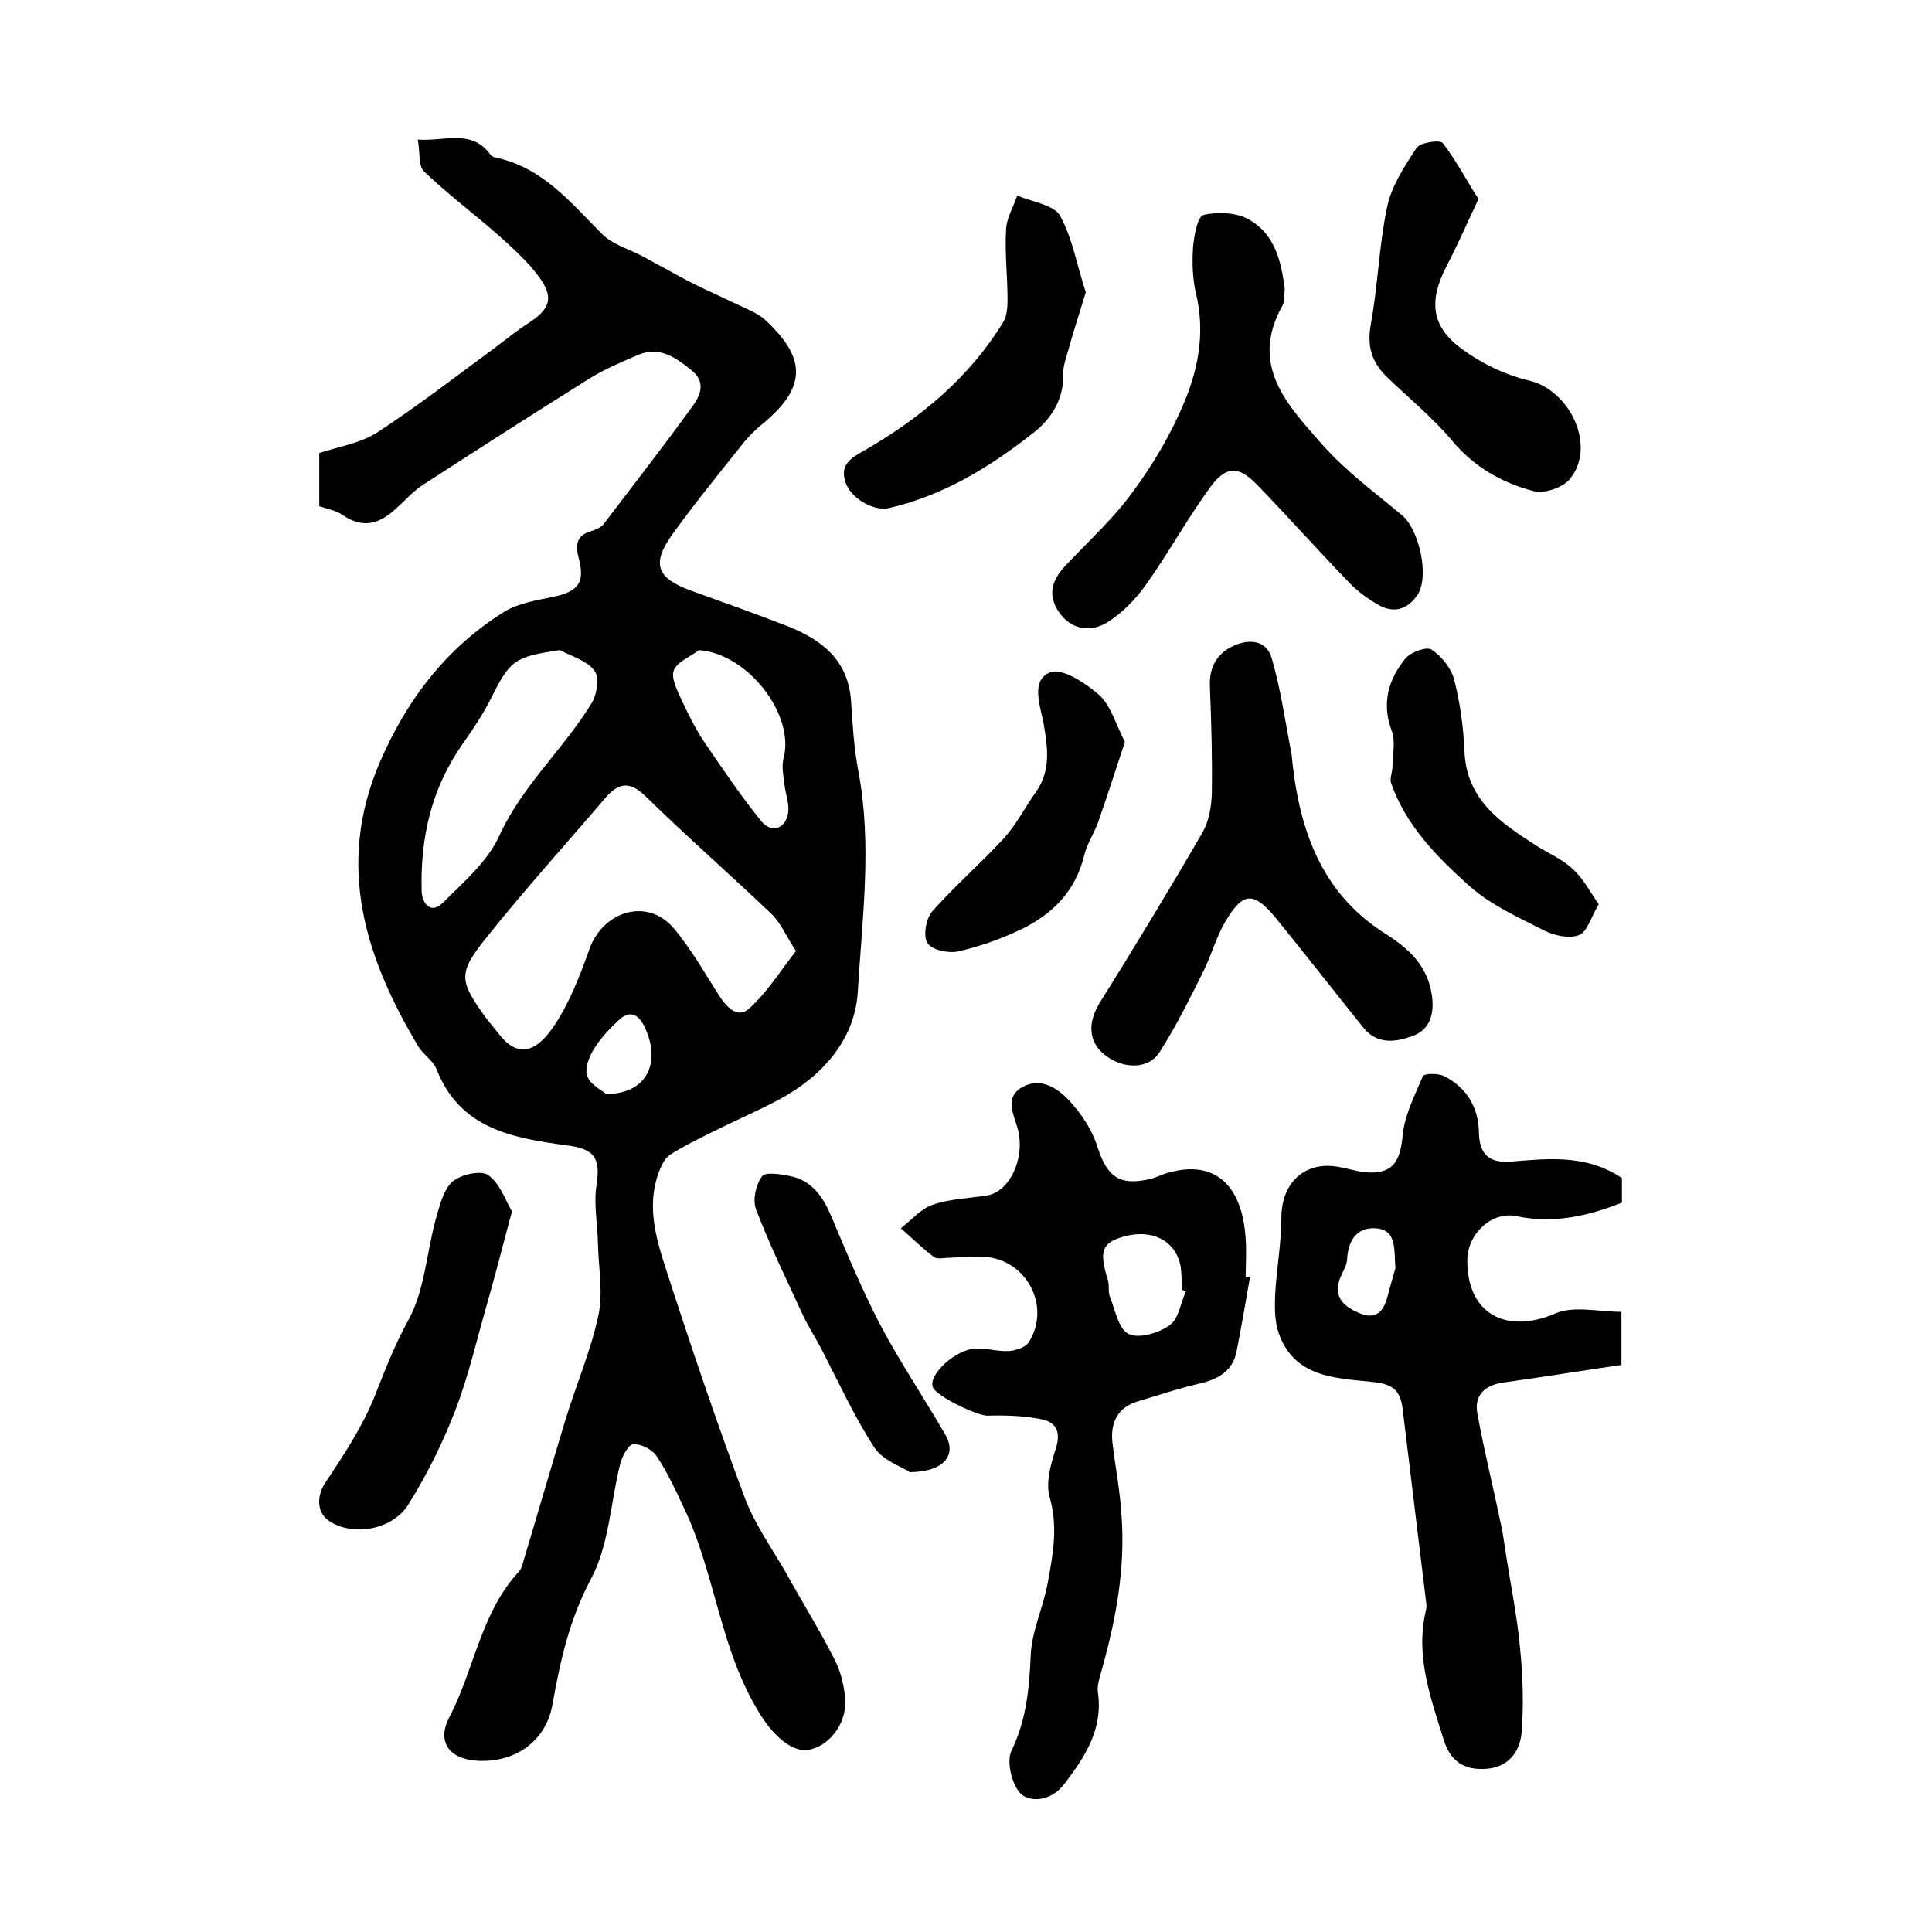 <?xml version="1.0" encoding="utf-8"?>
<!-- Generator: Adobe Illustrator 22.0.0, SVG Export Plug-In . SVG Version: 6.00 Build 0)  -->
<svg version="1.1" id="图层_1" xmlns="http://www.w3.org/2000/svg" xmlns:xlink="http://www.w3.org/1999/xlink" x="0px" y="0px"
	 viewBox="0 0 400 400" style="enable-background:new 0 0 400 400;" xml:space="preserve">
<style type="text/css">
	.st0{fill:#FFFFFF;}
</style>
<g>
	
	<path d="M66.1,104.8c0-3.6,0-7,0-11c3.9-1.3,8.4-2,11.9-4.2c8.6-5.6,16.7-11.9,25-18c2.1-1.6,4.2-3.3,6.4-4.7
		c4.5-2.9,5.4-5.3,2.1-9.7c-2.3-3.1-5.3-5.8-8.2-8.4c-5.1-4.5-10.6-8.6-15.5-13.3c-1.2-1.1-0.8-3.9-1.3-6.6
		c5.7,0.4,11.2-2.3,15.1,3.2c0.2,0.2,0.5,0.4,0.9,0.5c9.8,2,15.6,9.3,22.2,15.9c2.2,2.2,5.7,3.1,8.6,4.7c3,1.6,6,3.3,9,4.9
		c3.5,1.8,7.2,3.4,10.7,5.1c1.9,0.9,4,1.7,5.5,3.1c8.7,8.1,8.4,14.1-0.9,21.7c-1.6,1.3-3.1,2.9-4.4,4.6c-4.7,5.9-9.5,11.8-13.9,17.9
		c-4.5,6.2-3.4,9.2,3.8,11.8c6.7,2.4,13.4,4.8,20.1,7.4c7,2.8,12.4,7,13,15.4c0.3,4.8,0.6,9.7,1.5,14.5c2.9,15.2,0.8,30.5-0.1,45.7
		c-0.6,10-7.4,17.6-16.4,22.4c-4.5,2.4-9.2,4.4-13.8,6.7c-3,1.5-5.9,2.9-8.7,4.7c-1.1,0.7-1.8,2.3-2.3,3.6
		c-2.5,6.7-0.7,13.3,1.3,19.5c5.2,16.1,10.6,32.1,16.5,47.9c2.1,5.6,5.8,10.7,8.8,16c3.2,5.8,6.7,11.4,9.7,17.3
		c1.4,2.7,2.2,5.9,2.3,9c0.1,4.9-3.7,9.3-7.7,9.9c-3.5,0.5-7.3-3.2-9.8-7.2c-8.4-13.2-9.3-29-15.8-42.7c-1.8-3.8-3.5-7.6-5.8-11
		c-0.9-1.3-3.2-2.5-4.8-2.4c-1,0.1-2.3,2.5-2.7,4.1c-2,8-2.3,16.9-6.1,23.9c-4.4,8.3-6.3,16.8-7.9,25.8c-1.4,8.1-8.3,12.4-16.1,11.7
		c-5.5-0.5-7.8-4.1-5.3-8.9c5.2-9.9,6.5-21.7,14.5-30.3c0.7-0.8,0.8-2.1,1.2-3.2c2.8-9.3,5.5-18.7,8.3-27.9
		c2.2-7.3,5.3-14.4,6.9-21.9c1-4.7,0-9.9-0.1-14.8c-0.1-4.1-0.9-8.2-0.3-12.1c0.9-5.8-0.5-7.6-6.4-8.3c-11-1.5-21.9-3.4-26.7-15.7
		c-0.7-1.8-2.7-3-3.7-4.6c-11.1-18.5-17.2-37.6-8.1-58.9c5.6-13,13.8-23.8,25.9-31.3c2.8-1.7,6.5-2.3,9.9-3c5.3-1.1,6.8-2.9,5.4-8.1
		c-0.7-2.6-0.5-4.6,2.5-5.5c0.9-0.3,2-0.7,2.6-1.4c6.1-8,12.3-16,18.2-24.1c1.8-2.4,3.3-5.3,0-7.9c-3.2-2.6-6.5-4.9-10.8-3.2
		c-3.5,1.5-7.1,3-10.3,5c-11.5,7.2-22.9,14.5-34.3,21.9c-2.1,1.3-3.7,3.2-5.6,4.9c-3.4,3.2-6.9,4.4-11.2,1.4
		C69.6,105.7,67.8,105.4,66.1,104.8z M164.8,196.9c-2.1-3.2-3.2-5.9-5.1-7.7c-8.5-8.1-17.4-15.9-25.8-24.1c-3.1-3.1-5.4-3.4-8.3-0.2
		c-8.3,9.7-16.8,19.1-24.8,29.1c-6.1,7.6-5.8,9,0,17c0.7,0.9,1.5,1.8,2.2,2.7c3.9,5.3,7.7,4.5,11.5-1c3.3-4.8,5.5-10.5,7.5-16.1
		c2.8-8,12-10.8,17.4-4.5c3.6,4.2,6.4,9.2,9.4,13.9c1.6,2.5,3.9,5,6.3,2.8C158.8,205.5,161.5,201.1,164.8,196.9z M115.9,134.6
		c-9.5,1.4-10.3,2.1-14.3,10.1c-1.6,3.2-3.7,6.3-5.8,9.3c-6.5,9.2-8.8,19.5-8.5,30.5c0.1,2.7,2,4.9,4.5,2.3
		c4.2-4.2,9.1-8.4,11.5-13.6c4.8-10.6,13.5-18.2,19.3-27.8c1-1.7,1.5-5.2,0.5-6.5C121.6,136.8,118.4,135.9,115.9,134.6z
		 M144.7,134.6c-1.8,1.4-4.5,2.4-5.2,4.2c-0.6,1.6,0.7,4.1,1.6,6.1c1.4,3,2.9,6,4.7,8.7c3.8,5.6,7.6,11.2,11.8,16.4
		c2.2,2.7,5.2,1.5,5.6-1.9c0.2-1.9-0.6-3.8-0.8-5.8c-0.2-1.7-0.6-3.6-0.2-5.2C164.7,148,154.8,135.3,144.7,134.6z M125.5,226.5
		c8.5,0,11.5-6.6,7.9-14c-1.4-2.8-3.2-3.3-5.4-1.2c-1.9,1.8-3.8,3.8-5.1,6c-1,1.6-1.9,4.1-1.3,5.5
		C122.2,224.6,124.6,225.7,125.5,226.5z"/>
	<path d="M335.8,243.9c0,1.4,0,3.2,0,5.1c-7.1,2.8-14.2,4.4-21.8,2.8c-5.1-1.1-10.1,3.6-10.2,8.9c-0.2,11.2,7.9,15.7,18.3,11.2
		c3.8-1.6,8.9-0.3,13.6-0.3c0,4.7,0,8.1,0,11c-8.3,1.2-16.2,2.5-24.2,3.6c-4,0.5-6.4,2.6-5.6,6.6c1.4,7.7,3.3,15.3,4.9,23
		c0.4,1.8,0.6,3.6,0.9,5.4c1,6.6,2.4,13.3,3,19.9c0.6,5.9,0.8,12,0.3,17.9c-0.4,3.6-2.6,6.8-7.1,7.2c-4.7,0.4-7.6-1.5-9-6
		c-2.7-8.7-5.9-17.3-3.7-26.7c0.1-0.5,0.2-1,0.1-1.5c-1.6-13.4-3.3-26.9-4.9-40.3c-0.5-4.1-2.3-5.2-6.4-5.6
		c-7.6-0.8-16.1-0.9-19.3-10.2c-0.8-2.4-0.8-5.2-0.7-7.8c0.3-5.4,1.3-10.8,1.3-16.2c0.1-7.1,4.9-11.6,11.9-10.3
		c1.8,0.3,3.6,0.9,5.4,1.1c5.6,0.5,7.3-2,7.8-7.6c0.4-4.2,2.5-8.3,4.2-12.3c0.3-0.6,3.2-0.6,4.4,0c4.7,2.4,7.1,6.5,7.2,11.7
		c0.1,4.6,2.2,6.3,6.5,6C320.4,239.9,328.3,238.9,335.8,243.9z M288.9,262.6c-0.3-4.1,0.3-8-4.1-8.3c-4-0.2-5.7,2.6-5.9,6.5
		c-0.1,1.3-0.9,2.5-1.4,3.7c-1.5,3.9,0.5,5.9,3.8,7.3c3.6,1.6,5.2-0.3,6-3.5C287.9,266.1,288.5,263.9,288.9,262.6z"/>
	<path d="M258.8,264.4c-0.9,5.2-1.8,10.4-2.8,15.5c-0.8,3.9-3.7,5.6-7.4,6.5c-4.4,1-8.6,2.4-12.9,3.7c-4.2,1.2-5.8,4.3-5.4,8.4
		c0.6,5.1,1.6,10.2,1.9,15.3c0.8,10.8-1.1,21.2-4,31.6c-0.4,1.6-1.1,3.3-0.9,4.9c1.1,7.6-2.5,13.2-6.9,19c-2.9,3.8-7,3.7-8.8,2.3
		c-2-1.6-3.3-6.8-2.2-9.1c3.1-6.4,3.7-12.9,4-19.8c0.2-5,2.6-9.9,3.5-14.9c1.1-5.9,2.2-11.7,0.4-17.9c-0.8-2.9,0.2-6.6,1.2-9.7
		c1.2-3.5,0.4-5.8-3.1-6.4c-3.6-0.7-7.3-0.8-11-0.7c-2.1,0-10.8-4.1-11.3-6c-0.8-2.6,4.8-7.8,9-7.9c2.3-0.1,4.6,0.7,6.9,0.5
		c1.4-0.1,3.4-0.8,4-1.8c4.7-7.5-0.5-17.2-9.3-17.7c-2.3-0.1-4.7,0.1-7,0.2c-1.2,0-2.7,0.4-3.4-0.2c-2.4-1.8-4.5-3.9-6.8-5.9
		c2.2-1.7,4.2-4.1,6.7-4.9c3.5-1.2,7.4-1.3,11.2-1.9c4.6-0.8,7.8-7.5,6.4-13.4c-0.7-3.1-3.1-6.7,0.8-9c3.8-2.2,7.4,0.2,9.8,2.8
		c2.5,2.7,4.7,6,5.8,9.5c2,6.2,4.5,8.2,10.9,6.7c1.3-0.3,2.5-1,3.8-1.3c9.4-2.7,15.3,2.3,16,13.7c0.2,2.7,0,5.3,0,8
		C258.3,264.3,258.6,264.4,258.8,264.4z M245.5,267.4c-0.3-0.1-0.5-0.2-0.8-0.4c-0.1-1.7,0-3.3-0.3-5c-1.1-5.2-5.9-7.6-11.7-6
		c-4.6,1.3-5.2,3-3.3,9.1c0.3,1.1,0,2.4,0.4,3.4c1.1,2.8,1.8,6.7,3.9,7.7c2.1,1,6.2-0.2,8.4-1.8C244,273.2,244.4,269.9,245.5,267.4z
		"/>
	<path d="M266,59.9c-0.2,1.4,0,2.6-0.5,3.4c-7,12.5,1.3,20.8,8.4,28.9c4.8,5.4,10.8,9.8,16.4,14.5c3.5,2.9,5.7,12.6,3.2,16.4
		c-1.8,2.8-4.6,4-7.8,2.3c-2.2-1.2-4.3-2.7-6-4.4c-6.6-6.8-12.9-13.9-19.5-20.7c-3.7-3.8-6.3-3.9-9.5,0.4
		c-4.8,6.5-8.7,13.7-13.4,20.3c-2.2,3.1-5.1,6.1-8.3,8c-3.3,1.9-7.2,1.4-9.7-2.2c-2.6-3.7-1.4-6.9,1.4-9.8c4.8-5.1,10-9.8,14-15.4
		c4.2-5.7,7.9-12,10.6-18.6c2.9-7,4.2-14.5,2.3-22.3c-0.7-3-0.8-6.3-0.6-9.4c0.2-2.4,0.9-6.5,2.2-6.8c2.9-0.7,6.8-0.5,9.3,0.9
		C264.1,48.5,265.3,54.4,266,59.9z"/>
	<path d="M267.4,156.1c1.4,15,5.8,28.6,19.4,37.2c4.9,3.1,8.9,6.7,9.7,13.1c0.5,4-0.8,7-4.1,8.1c-3.2,1.2-7.2,1.9-10.1-1.7
		c-6.1-7.6-12.1-15.3-18.3-22.9c-4.5-5.4-6.7-5.2-10.3,0.9c-1.9,3.2-2.9,7-4.6,10.4c-2.8,5.6-5.6,11.3-9,16.6
		c-2.3,3.7-7.7,3.6-11.5,0.5c-3.3-2.7-3.4-6.7-0.9-10.7c7.3-11.7,14.4-23.4,21.3-35.3c1.3-2.3,1.8-5.3,1.9-8
		c0.1-7.4-0.1-14.7-0.4-22.1c-0.2-4,1.4-6.9,4.9-8.5c3.1-1.4,6.8-1.3,7.9,2.6C265.2,142.8,266.1,149.5,267.4,156.1z"/>
	<path d="M306.1,41.2c-2.5,5.3-4.4,9.7-6.6,13.9c-3.6,6.9-3.3,12.2,2.7,16.8c4.2,3.2,9.3,5.7,14.4,6.9c8.5,2,14,13.7,8.4,20.4
		c-1.5,1.8-5.2,3-7.4,2.5c-6.6-1.7-12.4-5-17-10.5c-4-4.8-9-8.8-13.5-13.2c-3.1-3-4.1-6.3-3.3-10.8c1.5-8.1,1.7-16.4,3.4-24.4
		c0.9-4.3,3.6-8.4,6.1-12.2c0.7-1.1,4.8-1.7,5.4-1C301.4,33.1,303.6,37.3,306.1,41.2z"/>
	<path d="M224.8,60.5c-1.2,4-2.4,7.6-3.4,11.2c-0.5,1.9-1.3,3.9-1.3,5.8c0.2,5.2-2.5,9.2-6,12c-9,7.1-18.7,13.1-30.1,15.7
		c-3.2,0.7-8-2.1-9-5.5c-1.1-3.5,1.2-4.9,3.9-6.4c11.6-6.7,21.7-15,28.8-26.6c0.8-1.3,0.9-3.2,0.9-4.7c0-4.8-0.6-9.7-0.3-14.5
		c0.1-2.4,1.5-4.6,2.3-7c3.1,1.3,7.6,1.9,8.9,4.2C222.1,49.5,223,55.1,224.8,60.5z"/>
	<path d="M106,250.8c-2,7.4-3.5,13.4-5.2,19.3c-2.1,7.3-3.8,14.8-6.5,21.8c-2.6,6.8-5.9,13.4-9.7,19.5c-3.3,5.4-11.5,6.7-16.3,3.6
		c-2.9-1.8-2.7-5.5-0.9-8.1c3.8-5.7,7.7-11.6,10.2-17.9c2.1-5.3,4.1-10.5,6.9-15.6c3.4-6.1,3.8-13.9,5.7-20.9c0.8-2.7,1.5-6,3.4-7.8
		c1.7-1.5,5.9-2.5,7.5-1.4C103.6,245.1,104.7,248.7,106,250.8z"/>
	<path d="M331,187.2c-1.6,2.7-2.4,5.8-4.1,6.4c-2,0.8-5.2,0.1-7.3-1c-5.3-2.7-10.9-5.2-15.3-9.1c-6.7-6-13.2-12.5-16.3-21.4
		c-0.3-1,0.3-2.2,0.3-3.4c0-2.5,0.7-5.3-0.2-7.5c-2.1-5.7-0.6-10.6,2.9-14.9c1.1-1.3,4.4-2.5,5.4-1.8c2.1,1.4,4.1,3.9,4.7,6.3
		c1.2,4.8,1.9,9.8,2.1,14.7c0.4,10.2,7.6,14.9,14.9,19.6c2.5,1.6,5.4,2.8,7.5,4.8C327.8,181.9,329.1,184.5,331,187.2z"/>
	<path d="M232.9,153.6c-1.9,5.7-3.6,11.1-5.5,16.5c-0.8,2.3-2.3,4.5-2.9,6.9c-1.8,7.6-6.8,12.5-13.5,15.6c-4,1.9-8.3,3.4-12.7,4.4
		c-2,0.4-5.4-0.3-6.3-1.8c-0.9-1.4-0.3-5,1-6.5c4.7-5.3,10.1-10,14.9-15.2c2.6-2.9,4.4-6.5,6.7-9.7c3-4.4,2.3-9.1,1.5-13.8
		c-0.7-3.9-2.8-9.1,1.3-10.8c2.5-1,7.5,2.3,10.3,4.8C230.1,146.3,231.1,150.2,232.9,153.6z"/>
	<path d="M188.4,304.8c-1.6-1.1-5.7-2.4-7.5-5.3c-4.2-6.5-7.4-13.6-11-20.5c-1.2-2.3-2.7-4.6-3.8-7c-3.3-7.2-6.8-14.3-9.6-21.7
		c-0.7-1.9,0-5.1,1.3-6.8c0.7-0.9,3.9-0.4,5.8,0c4.5,0.9,6.8,4.3,8.5,8.3c3.2,7.6,6.4,15.3,10.2,22.6c4.1,7.7,9,15,13.4,22.6
		C198.1,301.1,195.7,304.7,188.4,304.8z"/>
	
	
	
	
	
	
</g>
</svg>
